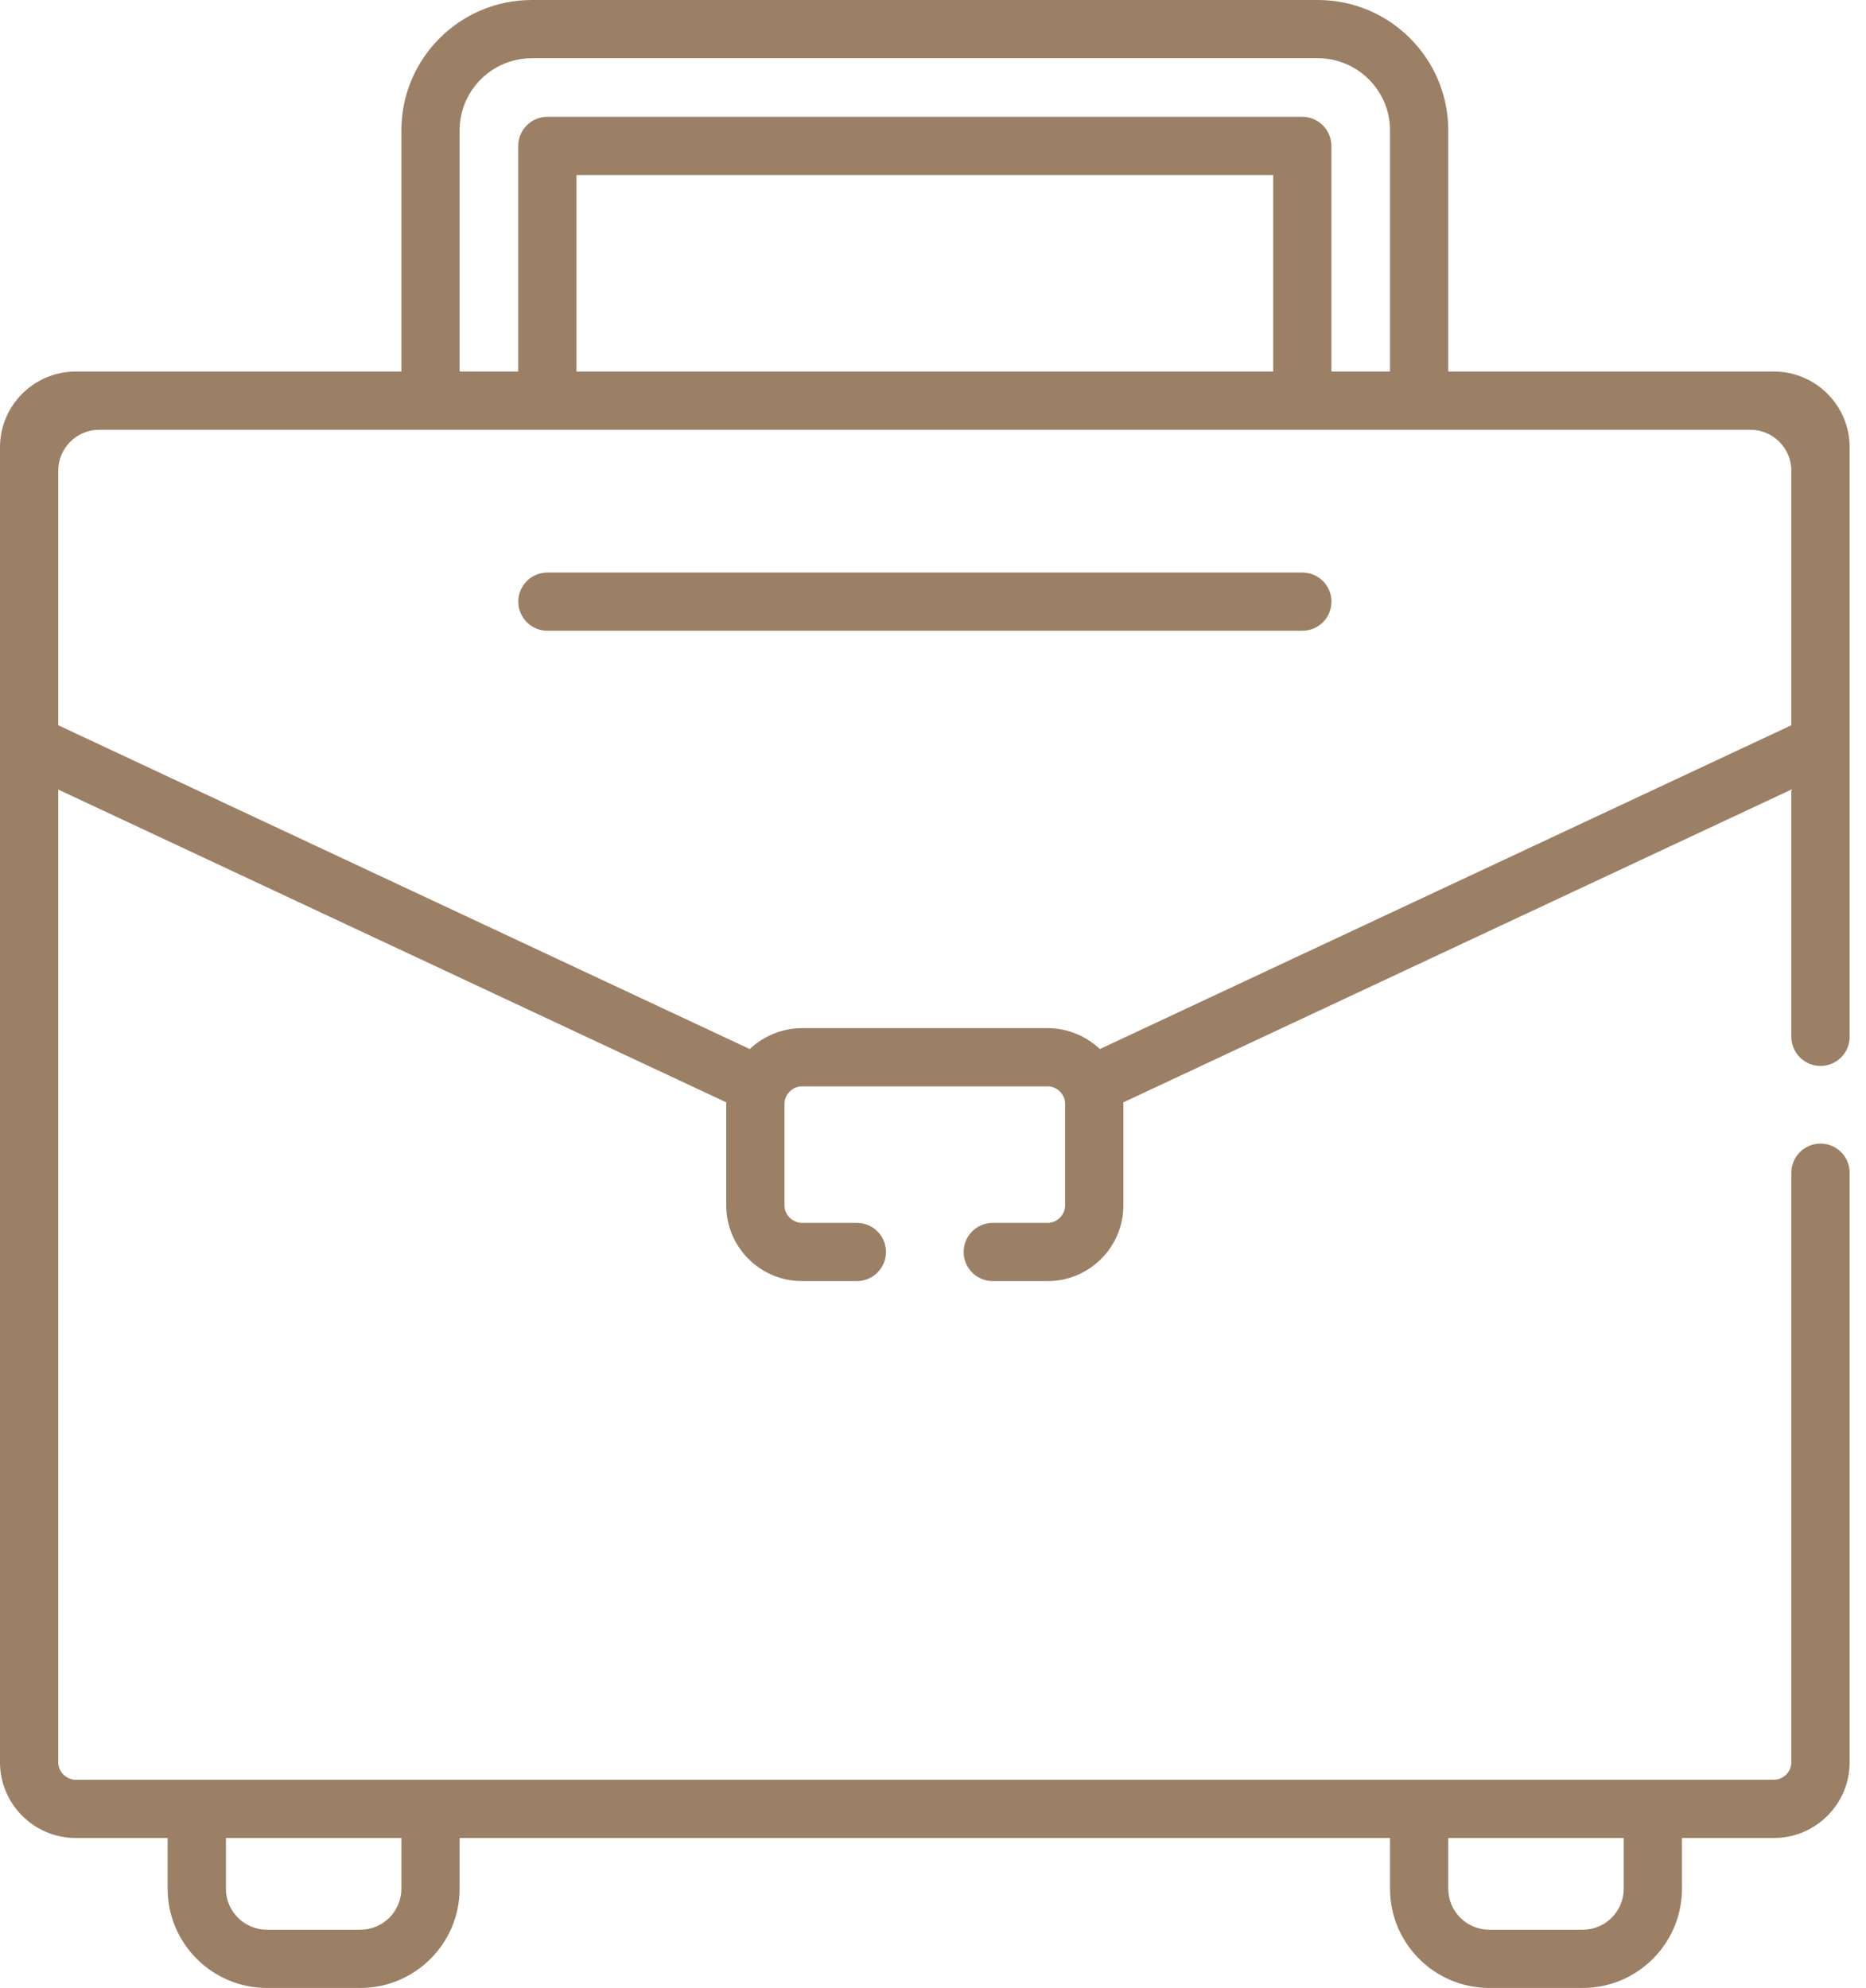 <svg width="61" height="65" viewBox="0 0 61 65" fill="none" xmlns="http://www.w3.org/2000/svg">
    <path d="M42.574 18.72H17.895C17.37 18.72 16.943 19.146 16.943 19.672C16.943 20.198 17.37 20.624 17.895 20.624H42.574C43.1 20.624 43.526 20.198 43.526 19.672C43.526 19.146 43.1 18.72 42.574 18.72Z" fill="#9C8065"/>
    <path d="M57.989 12.148H57.221H47.344V4.263C47.344 1.912 45.432 0 43.081 0H17.384C15.033 0 13.121 1.912 13.121 4.263V12.148H3.244H2.476C1.111 12.148 0 13.258 0 14.623V15.392C0 16.293 0 56.746 0 57.622C0 58.987 1.111 60.097 2.476 60.097H5.48V61.756C5.48 63.545 6.936 65 8.725 65H11.781C13.57 65 15.025 63.545 15.025 61.756V60.097H45.44V61.756C45.44 63.545 46.895 65 48.684 65H51.74C53.529 65 54.984 63.545 54.984 61.756V60.097H57.989C59.354 60.097 60.465 58.987 60.465 57.622V38.344C60.465 37.818 60.038 37.392 59.513 37.392C58.987 37.392 58.56 37.818 58.56 38.344V57.622C58.56 57.931 58.299 58.193 57.989 58.193C57.493 58.193 2.978 58.193 2.476 58.193C2.166 58.193 1.904 57.931 1.904 57.622V25.816L23.744 36.045C23.743 36.061 23.741 36.077 23.741 36.093V39.412C23.741 40.778 24.852 41.888 26.217 41.888H28.011C28.537 41.888 28.963 41.462 28.963 40.936C28.963 40.41 28.537 39.984 28.011 39.984H26.217C25.907 39.984 25.645 39.722 25.645 39.413V36.093C25.645 35.78 25.911 35.521 26.217 35.521C27.093 35.521 33.432 35.521 34.248 35.521C34.555 35.521 34.819 35.781 34.819 36.093V39.412C34.819 39.722 34.558 39.984 34.248 39.984H32.454C31.928 39.984 31.502 40.41 31.502 40.936C31.502 41.462 31.928 41.888 32.454 41.888H34.248C35.613 41.888 36.724 40.777 36.724 39.412V36.093C36.724 36.077 36.722 36.061 36.721 36.045L58.56 25.816V33.901C58.56 34.427 58.987 34.853 59.513 34.853C60.038 34.853 60.465 34.427 60.465 33.901C60.465 33.347 60.465 16.784 60.465 15.392V14.623C60.465 13.258 59.354 12.148 57.989 12.148ZM47.344 60.097H53.08V61.756C53.08 62.494 52.479 63.096 51.74 63.096H48.684C47.945 63.096 47.344 62.495 47.344 61.756V60.097ZM7.385 60.097H13.121V61.756C13.121 62.494 12.52 63.096 11.781 63.096H8.725C7.986 63.096 7.385 62.495 7.385 61.756L7.385 60.097ZM15.025 4.263C15.025 2.962 16.083 1.904 17.384 1.904H43.081C44.382 1.904 45.44 2.962 45.44 4.263V12.148H43.524V4.772C43.524 4.246 43.097 3.82 42.572 3.82H17.893C17.367 3.82 16.941 4.246 16.941 4.772V12.148H15.025L15.025 4.263ZM41.62 5.725V12.148H18.845V5.725H41.62ZM58.56 23.713L35.955 34.301C35.517 33.883 34.901 33.617 34.248 33.617C33.417 33.617 27.048 33.617 26.216 33.617C25.582 33.617 24.958 33.873 24.51 34.301L1.904 23.713V15.392C1.904 14.653 2.505 14.052 3.244 14.052C3.798 14.052 56.599 14.052 57.221 14.052C57.959 14.052 58.56 14.653 58.56 15.392V23.713Z" fill="#9C8065"/>
</svg>
